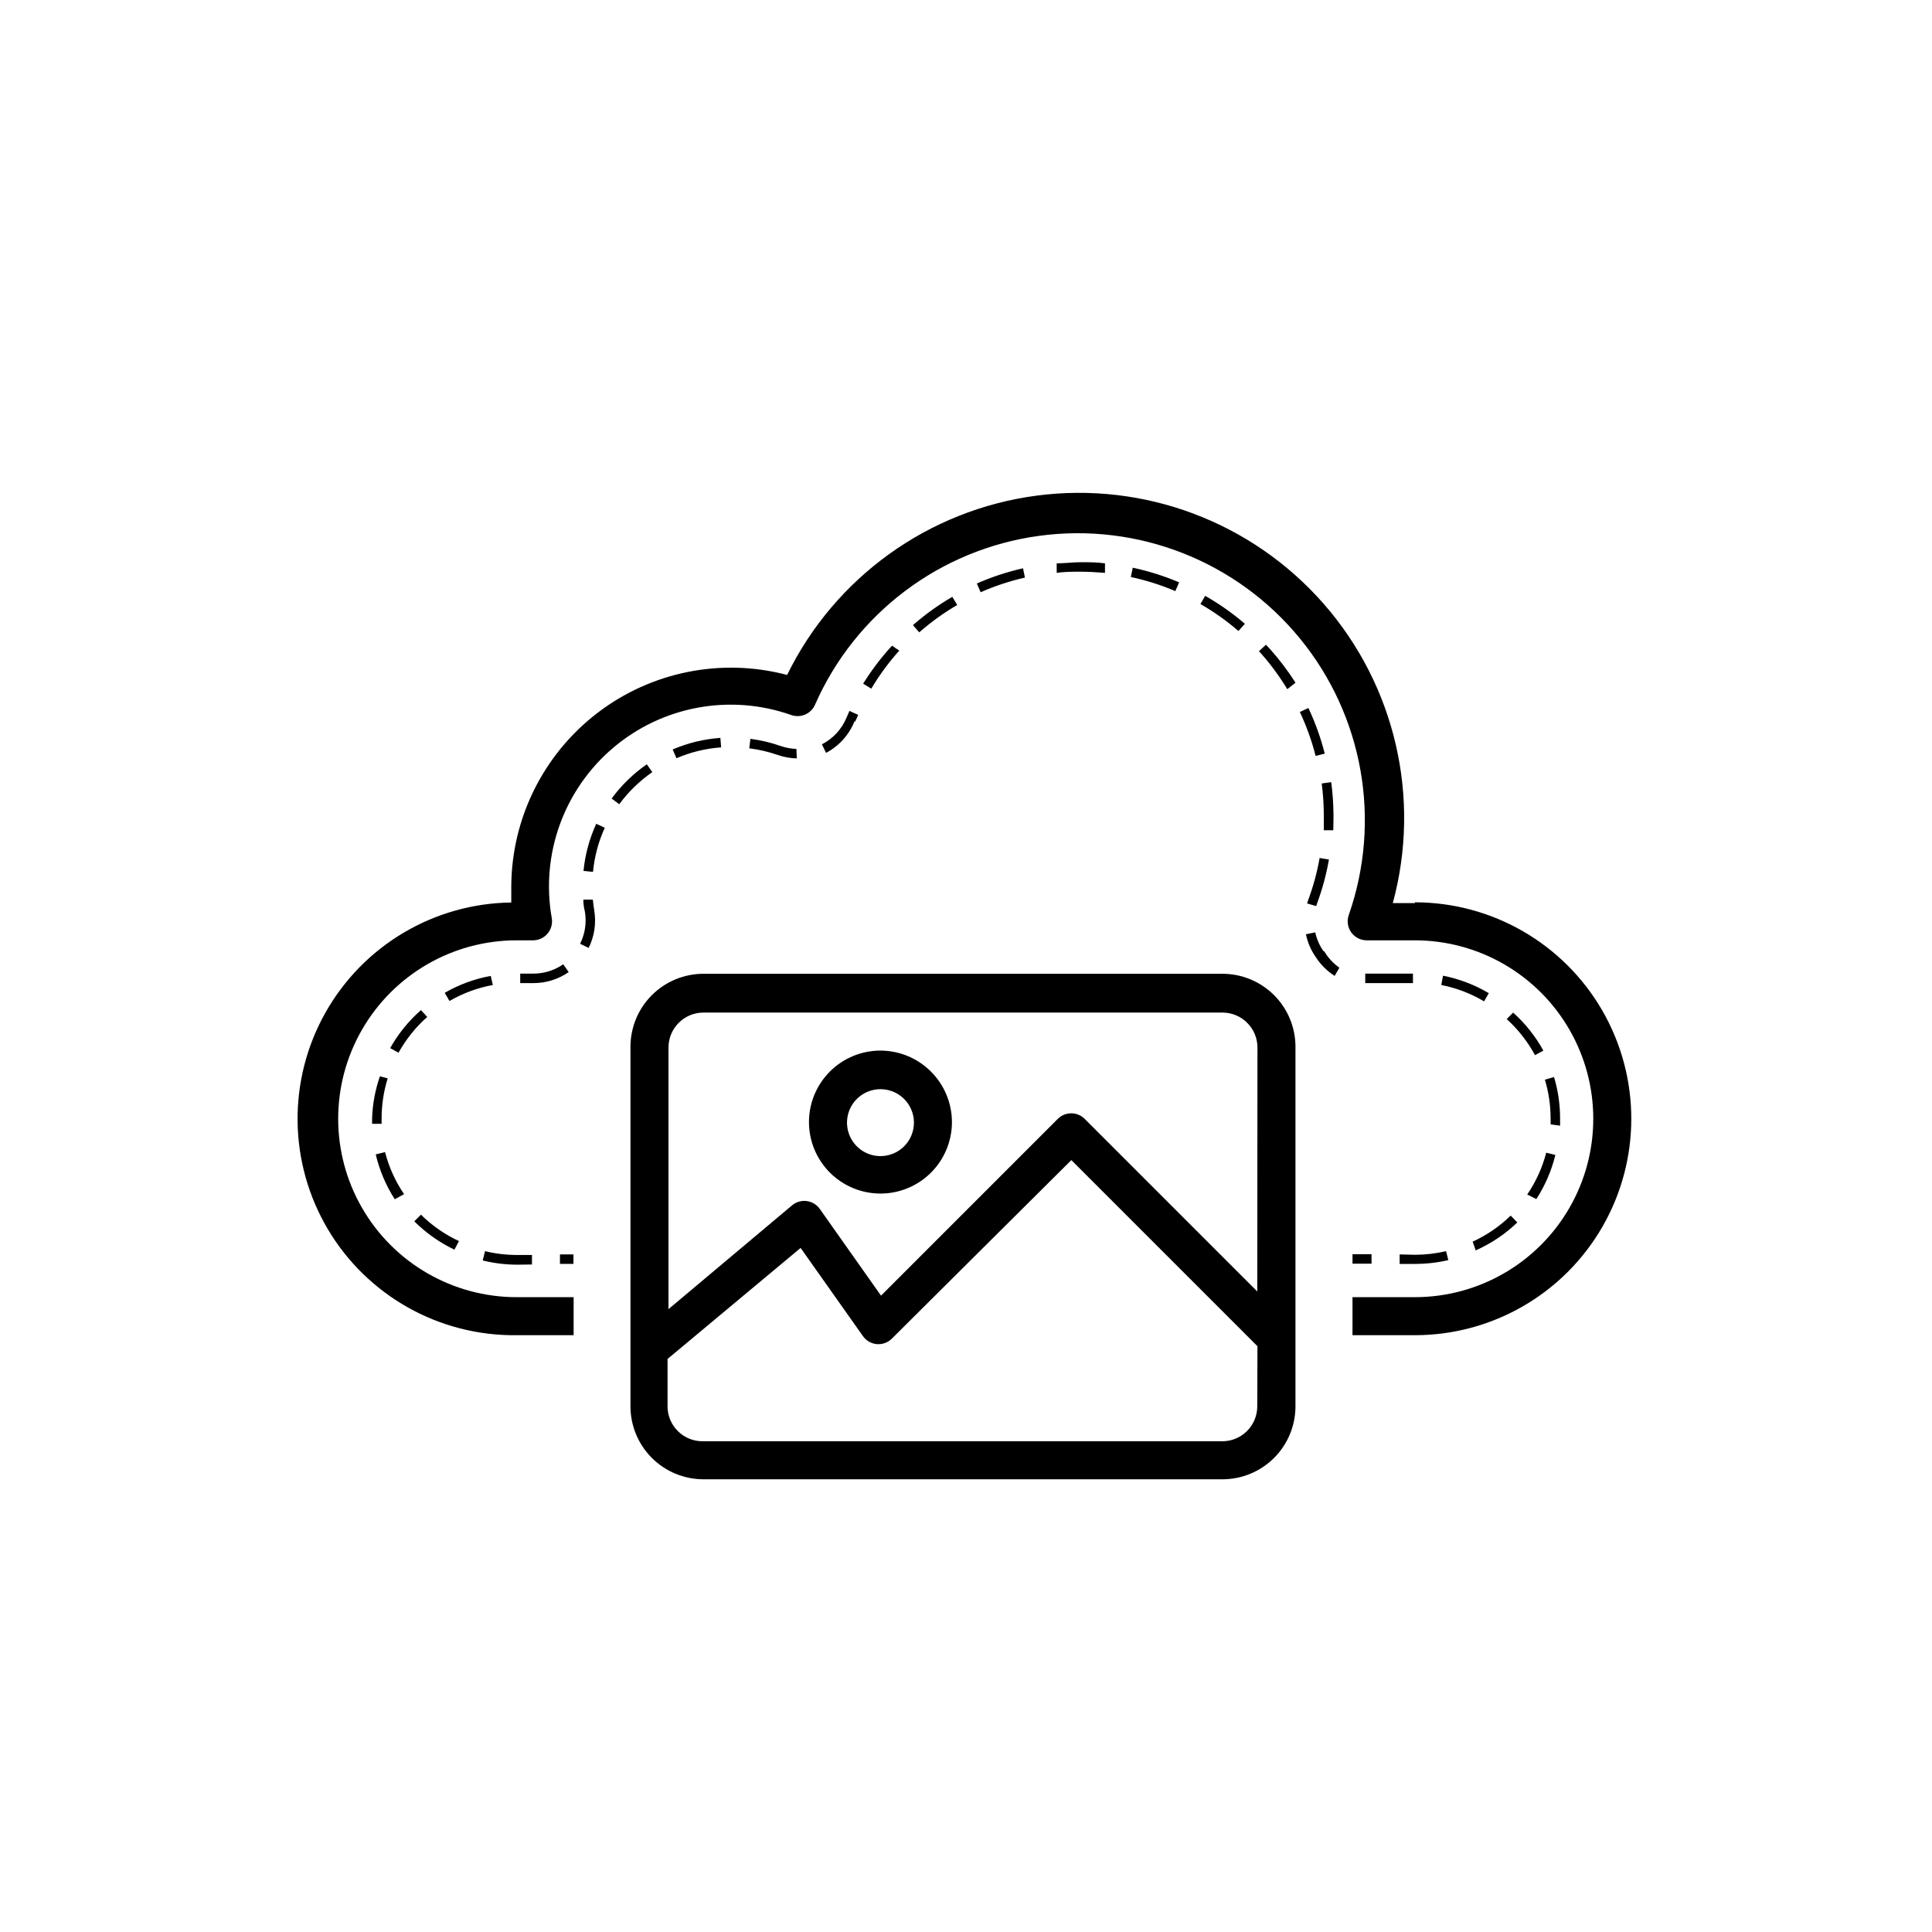 <?xml version="1.0" encoding="UTF-8"?>
<!-- Uploaded to: ICON Repo, www.svgrepo.com, Generator: ICON Repo Mixer Tools -->
<svg fill="#000000" width="800px" height="800px" version="1.1" viewBox="144 144 512 512" xmlns="http://www.w3.org/2000/svg">
 <path d="m430.23 295.51c-2.066 0-4.133 0-6.195 0.301v-2.519c2.117 0 4.281-0.301 6.398-0.301 2.117 0 4.332 0 6.398 0.301v2.519c-2.519-0.199-4.586-0.301-6.602-0.301zm-113.36 53.102-1.461-2.066c-3.586 2.488-6.734 5.555-9.32 9.07l2.016 1.512c2.43-3.305 5.391-6.18 8.766-8.516zm18.035-9.066c-4.359 0.309-8.633 1.348-12.645 3.07l1.008 2.316v0.004c3.758-1.613 7.758-2.586 11.84-2.875zm20.152 2.922c-1.406-0.043-2.801-0.297-4.133-0.758-2.609-0.918-5.312-1.562-8.059-1.914l-0.301 2.519h-0.004c2.574 0.316 5.109 0.91 7.559 1.762 1.621 0.566 3.32 0.871 5.039 0.91zm41.312-40.305c-3.707 2.16-7.199 4.676-10.43 7.504l1.664 1.914c3.117-2.734 6.492-5.164 10.074-7.254zm-15.973 12.949v-0.004c-2.859 3.113-5.426 6.484-7.656 10.078l2.168 1.309c2.133-3.59 4.613-6.965 7.406-10.074zm-9.773 20.152 0.805-1.812-2.316-1.059-0.805 1.863v-0.004c-1.27 3.031-3.574 5.512-6.5 7.004l1.109 2.266c3.438-1.82 6.113-4.801 7.559-8.41zm-125.95 93.961 0.004-0.004c-1.234 3.574-1.934 7.309-2.066 11.086v1.512h2.519v-1.359-0.004c-0.008-3.621 0.535-7.223 1.609-10.68zm40.305 49.879v-2.519l-3.879-0.004c-2.883 0.008-5.758-0.332-8.562-1.008l-0.605 2.469c3 0.734 6.078 1.109 9.168 1.109zm-10.93-76.484c-4.293 0.789-8.414 2.305-12.191 4.484l1.258 2.168c3.559-2.062 7.441-3.496 11.488-4.234zm-8.414 70.281c-3.734-1.738-7.144-4.109-10.078-7l-1.762 1.762c3.09 3.086 6.688 5.625 10.629 7.508zm149.48-178.3c-4.199 0.949-8.301 2.297-12.242 4.031l1.008 2.316c3.777-1.664 7.711-2.965 11.738-3.879zm-116.48 80.207 2.519 0.25c0.379-4.043 1.434-7.992 3.121-11.688l-2.266-1.059c-1.812 3.949-2.953 8.172-3.375 12.496zm-43.074 36.879h-0.004c-3.269 2.875-6.027 6.281-8.16 10.074l2.215 1.211h0.004c1.98-3.566 4.551-6.769 7.606-9.473zm246.87 67.207h5.039v-2.519h-5.039zm-207.72-77.285-1.461-2.066v0.004c-2.32 1.613-5.082 2.477-7.91 2.469h-3.477v2.519h3.477v-0.004c3.348 0.012 6.621-1.008 9.371-2.922zm6.398-19.195h-2.519c0 1.043 0.133 2.082 0.402 3.125 0.504 2.918 0.062 5.918-1.258 8.566l2.266 1.109v-0.004c1.543-3.117 2.055-6.644 1.461-10.074-0.133-0.84-0.25-1.746-0.352-2.723zm-8.715 96.531h3.578v-2.519h-3.578zm-41.312-18.488c-2.312-3.394-4.016-7.16-5.039-11.137l-2.469 0.605c0.996 4.219 2.699 8.238 5.039 11.891zm292.21-46.402h-0.004c3.023 2.746 5.562 5.981 7.508 9.574l2.215-1.211c-2.086-3.781-4.797-7.188-8.008-10.074zm-37.488-12.039v2.519h12.645v-2.519zm-11.035-5.894h0.004c-1.07-1.516-1.824-3.227-2.219-5.039l-2.469 0.504c0.441 2.152 1.316 4.191 2.57 5.996 1.293 2.023 3.012 3.742 5.039 5.035l1.258-2.168v0.004c-1.641-1.156-3.016-2.648-4.027-4.383zm40.305 79.25 0.004-0.004c4.078-1.812 7.812-4.316 11.031-7.406l-1.762-1.812c-2.941 2.859-6.348 5.191-10.074 6.902zm-20.152 1.059v2.519h4.082l0.004-0.004c2.965 0.004 5.926-0.332 8.816-1.008l-0.605-2.367c-2.691 0.633-5.449 0.953-8.211 0.957zm11.035-71.395c4.004 0.781 7.836 2.246 11.336 4.336l1.258-2.168h0.004c-3.754-2.231-7.859-3.797-12.141-4.637zm25.191 56.73c2.32-3.586 4.023-7.539 5.039-11.688l-2.418-0.605c-1.035 3.957-2.738 7.703-5.039 11.082zm-106.96-167.32-0.504 2.469c4.039 0.863 7.988 2.113 11.789 3.731l1.008-2.316v-0.004c-3.965-1.684-8.082-2.984-12.293-3.879zm46.5 88.066-0.301 0.906 2.418 0.707 0.25-0.754v-0.004c1.391-3.758 2.438-7.637 3.125-11.586l-2.469-0.402c-0.668 3.793-1.68 7.519-3.023 11.133zm-2.215-49.828v0.004c1.762 3.734 3.164 7.633 4.18 11.637l2.418-0.605c-1.051-4.16-2.504-8.211-4.332-12.09zm-14.562-23.375c-3.266-2.797-6.789-5.277-10.527-7.406l-1.258 2.168h-0.004c3.582 2.059 6.953 4.453 10.078 7.152zm23.48 50.887c-0.012-2.984-0.211-5.961-0.605-8.918l-2.519 0.352c0.375 2.856 0.559 5.734 0.555 8.613v3.777h2.519c0.031-1.238 0.051-2.516 0.051-3.824zm-10.078-35.266v-0.004c-2.281-3.594-4.894-6.969-7.809-10.074l-1.863 1.715v-0.004c2.82 3.109 5.332 6.484 7.504 10.078zm70.129 117.39v-1.863-0.004c0.004-3.734-0.539-7.453-1.609-11.031l-2.418 0.707v-0.004c0.98 3.269 1.488 6.664 1.512 10.078v1.762zm-70.129-20.961v95.371c-0.012 5.121-2.059 10.031-5.684 13.648-3.629 3.617-8.539 5.648-13.664 5.648h-137.59c-5.113-0.012-10.012-2.051-13.629-5.668-3.617-3.613-5.652-8.516-5.668-13.629v-95.371c0.016-5.113 2.051-10.012 5.668-13.629 3.617-3.617 8.516-5.652 13.629-5.668h137.59c5.125 0 10.035 2.031 13.664 5.648 3.625 3.617 5.672 8.527 5.684 13.648zm-10.074 79.402-49.324-49.324-47.559 47.309c-1.051 1.047-2.504 1.582-3.981 1.461-1.48-0.129-2.824-0.906-3.68-2.117l-16.523-23.375-35.266 29.422v12.645c0.023 2.477 1.039 4.84 2.82 6.562 1.777 1.723 4.172 2.66 6.648 2.606h137.59c5.082-0.027 9.195-4.137 9.223-9.219zm0-79.199c-0.031-5.082-4.141-9.191-9.223-9.219h-137.64c-5.078 0.027-9.191 4.137-9.219 9.219v69.375l32.746-27.508c1.082-0.906 2.492-1.32 3.891-1.137 1.398 0.18 2.656 0.941 3.465 2.094l16.223 22.973 46.855-46.855c1.965-1.953 5.141-1.953 7.106 0l45.746 45.746zm41.715-38.238h-5.844c7.547-27.828 0.68-57.586-18.305-79.289-18.984-21.699-47.566-32.465-76.148-28.68-28.586 3.785-53.379 21.617-66.062 47.512-17.43-4.602-36.008-0.871-50.309 10.098-14.305 10.973-22.719 27.949-22.793 45.973v4.231 0.004c-20.484 0.25-39.277 11.41-49.301 29.277-10.023 17.863-9.754 39.719 0.707 57.332 10.457 17.613 29.52 28.309 50.004 28.059h15.113v-10.078h-15.113c-16.895 0-32.504-9.012-40.949-23.641-8.445-14.629-8.445-32.652 0-47.281 8.445-14.629 24.055-23.645 40.949-23.645h4.281c1.5 0.023 2.93-0.621 3.902-1.762 0.977-1.141 1.391-2.652 1.137-4.133-2.988-16.871 3.215-34.059 16.285-45.137 13.07-11.078 31.039-14.379 47.195-8.668 2.5 0.875 5.254-0.336 6.297-2.769 10.664-24.215 33.141-41.152 59.355-44.723 26.215-3.57 52.402 6.734 69.152 27.215 16.754 20.48 21.66 48.191 12.961 73.176-0.578 1.551-0.359 3.285 0.586 4.644 0.945 1.355 2.496 2.164 4.152 2.156h12.746c16.891 0 32.5 9.016 40.945 23.645 8.449 14.629 8.449 32.652 0 47.281-8.445 14.629-24.055 23.641-40.945 23.641h-16.527v10.078h16.527c20.492 0 39.426-10.934 49.672-28.68s10.246-39.613 0-57.359c-10.246-17.746-29.18-28.68-49.672-28.68zm-122.68 58.035c0 5.027-1.996 9.844-5.547 13.398-3.555 3.551-8.371 5.547-13.395 5.547s-9.844-1.996-13.395-5.547c-3.555-3.555-5.551-8.371-5.551-13.398 0-5.023 1.996-9.84 5.551-13.395 3.551-3.551 8.371-5.547 13.395-5.547 5.019 0.012 9.828 2.012 13.379 5.562s5.551 8.359 5.562 13.379zm-10.078 0h0.004c-0.062-3.57-2.262-6.758-5.578-8.082-3.316-1.324-7.106-0.527-9.613 2.019-2.504 2.547-3.234 6.348-1.852 9.645 1.379 3.293 4.602 5.438 8.176 5.438 2.379 0 4.656-0.953 6.324-2.648 1.668-1.695 2.582-3.992 2.543-6.371z"/>
</svg>
